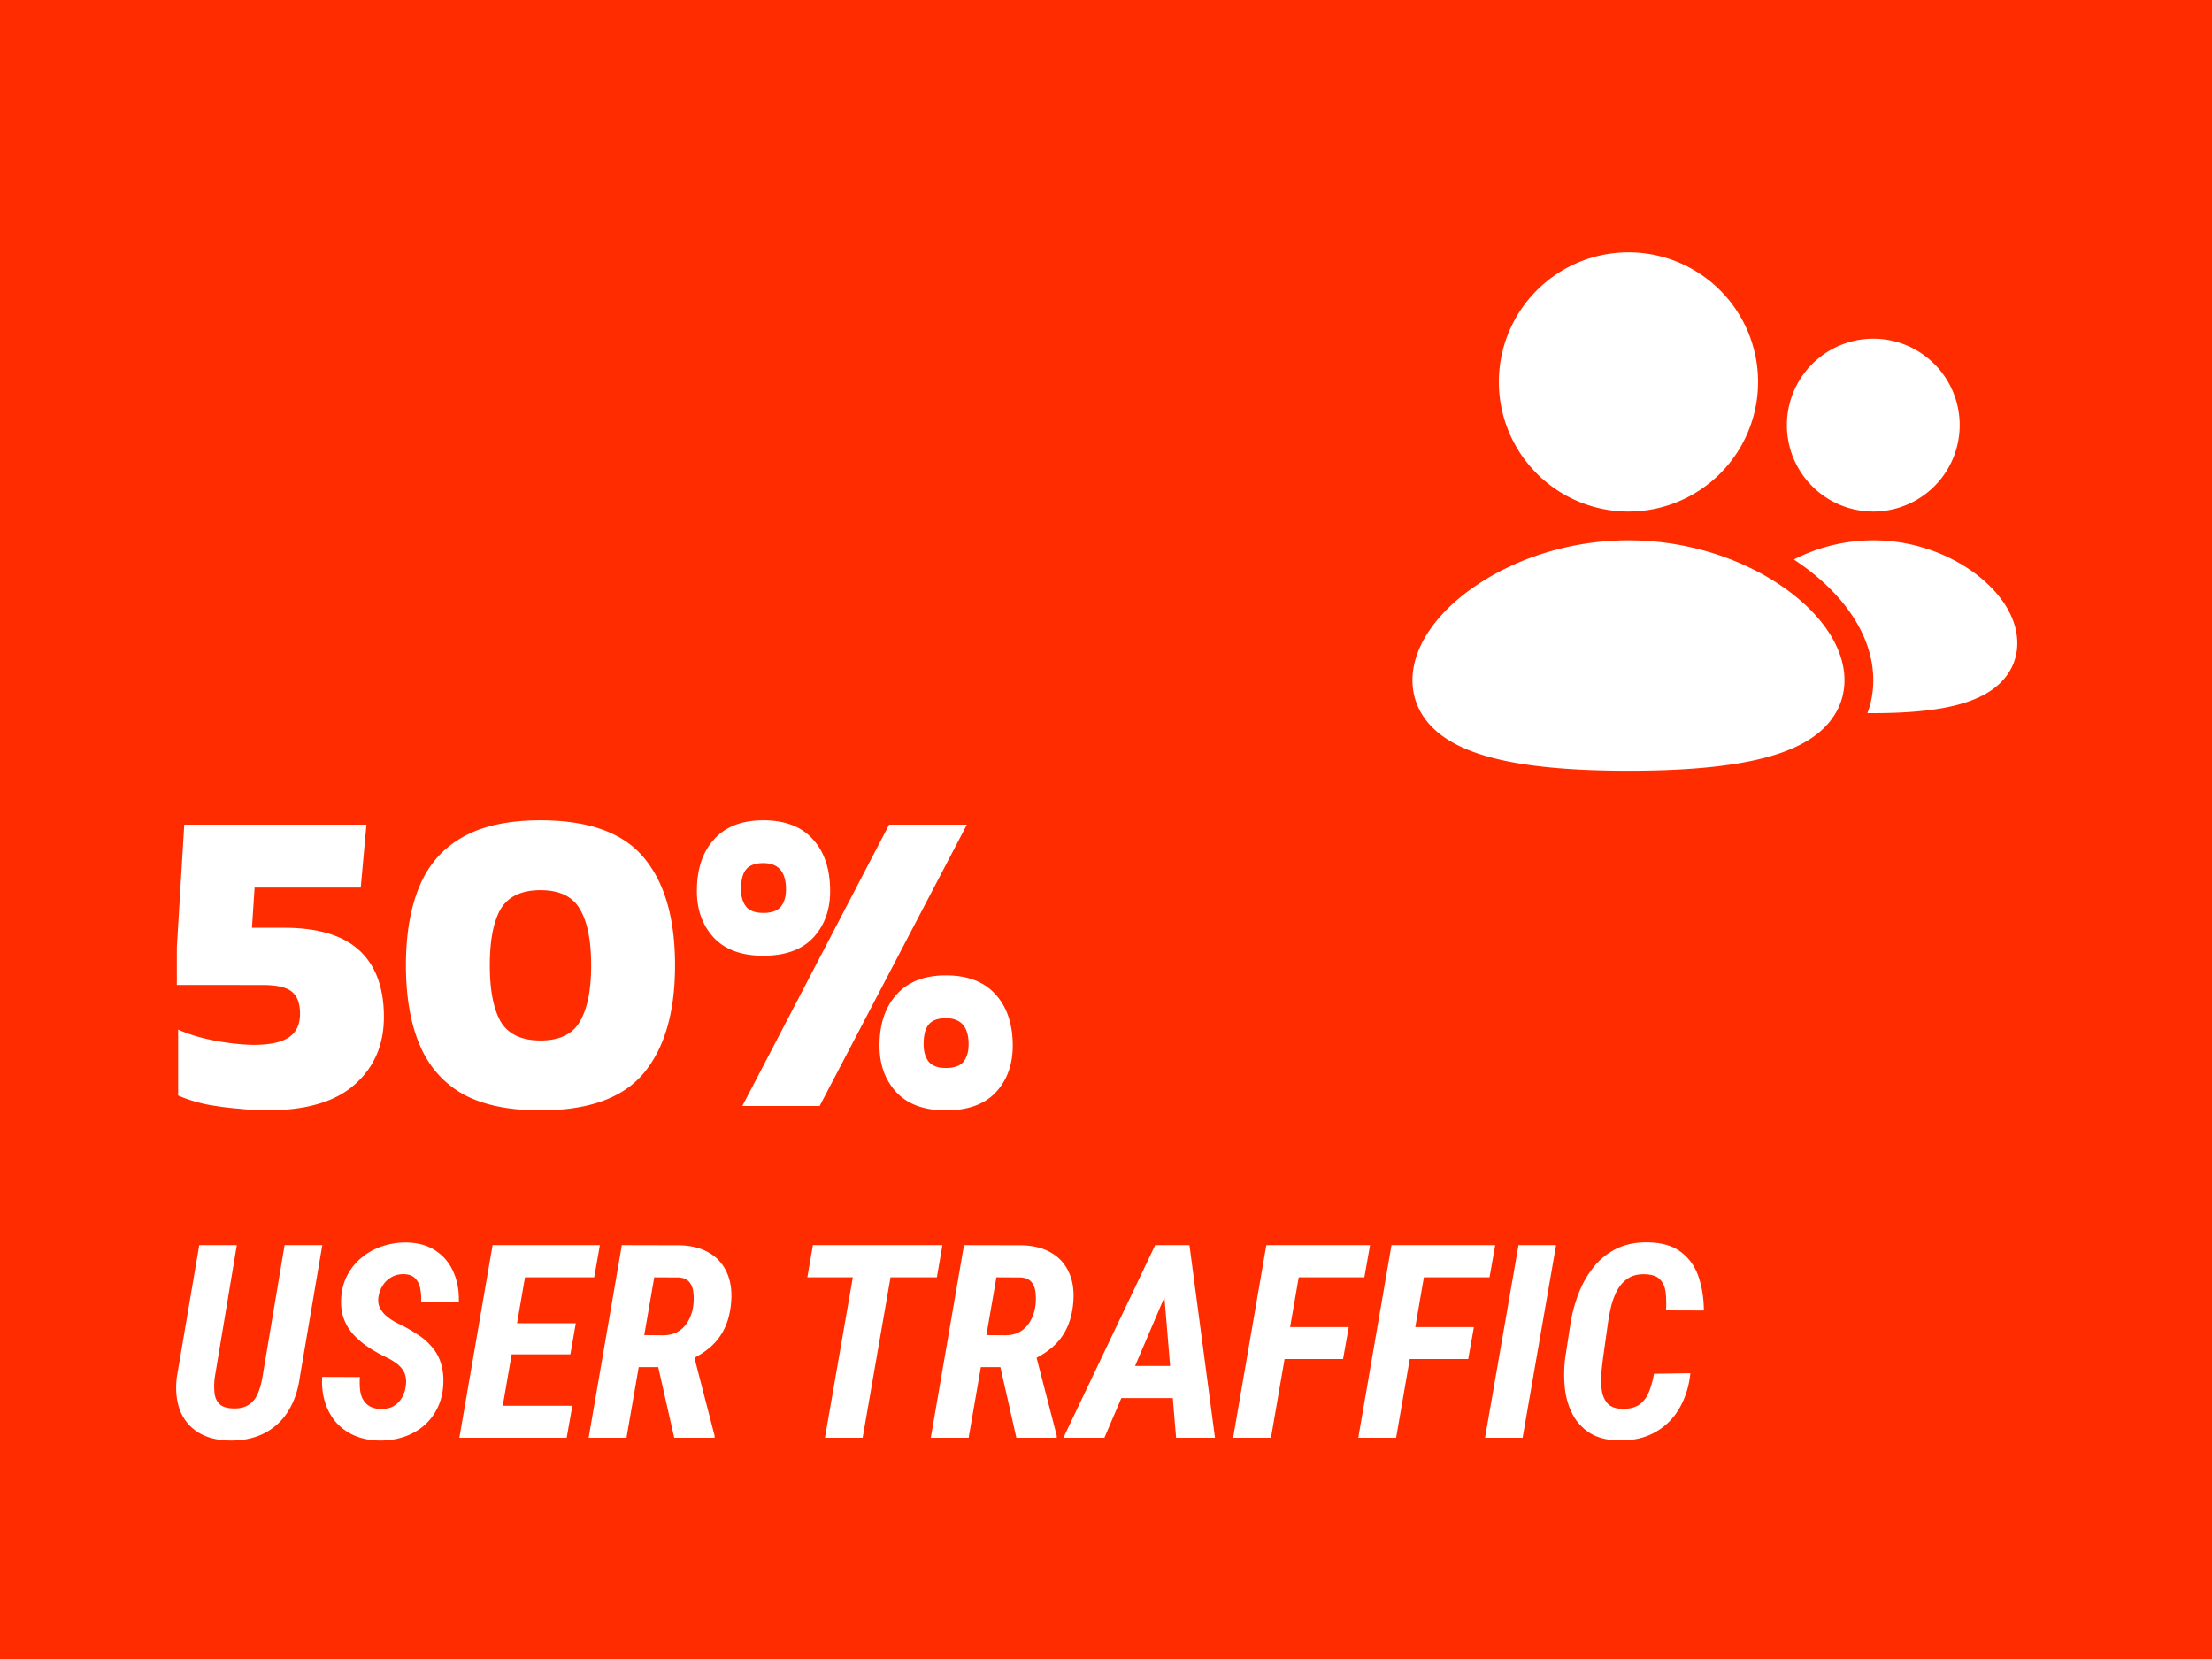 <svg xmlns="http://www.w3.org/2000/svg" width="400" height="300" fill="none"><path fill="#FF2C00" d="M0 0h400v300H0z"/><g clip-path="url(#a)"><path fill="#fff" d="M294.479 92.5a23.439 23.439 0 0 0 16.573-40.01 23.439 23.439 0 0 0-40.01 16.572A23.438 23.438 0 0 0 294.479 92.5zm59.896-15.625A15.622 15.622 0 0 1 338.75 92.5a15.627 15.627 0 0 1-15.625-15.625 15.625 15.625 0 1 1 31.25 0zm-59.896 20.833c10.38 0 19.818 3.167 26.755 7.636 3.474 2.239 6.448 4.88 8.61 7.76 2.119 2.839 3.698 6.25 3.698 9.901 0 3.933-1.823 7.084-4.5 9.36-2.527 2.135-5.818 3.52-9.219 4.474-6.839 1.911-15.886 2.536-25.344 2.536-9.458 0-18.505-.625-25.339-2.536-3.406-.954-6.697-2.339-9.218-4.474-2.688-2.271-4.505-5.427-4.505-9.36 0-3.656 1.578-7.062 3.697-9.896 2.162-2.885 5.136-5.531 8.61-7.76 6.937-4.479 16.375-7.64 26.755-7.64zm44.271 0c6.875 0 13.114 2.271 17.708 5.474 4.281 2.985 8.334 7.693 8.334 13.125 0 3.058-1.318 5.589-3.323 7.427-1.86 1.709-4.214 2.75-6.48 3.438-4.531 1.37-10.364 1.786-16.239 1.786h-1.057a16.912 16.912 0 0 0 1.057-5.953c0-5.156-2.203-9.635-4.74-13.021-2.531-3.38-5.885-6.354-9.63-8.807a31.586 31.586 0 0 1 14.37-3.469z"/></g><path fill="#fff" d="M48.249 200.79c-1.475 0-3.213-.105-5.214-.316a55.514 55.514 0 0 1-5.846-.79c-1.896-.421-3.555-.948-4.977-1.58v-11.929c1.264.579 2.712 1.08 4.345 1.501 1.685.421 3.37.737 5.056.948 1.685.211 3.107.316 4.266.316 2.897 0 5.003-.448 6.32-1.343 1.37-.895 2.054-2.317 2.054-4.266 0-1.843-.474-3.16-1.422-3.95-.948-.843-2.739-1.264-5.372-1.264H31.975v-6.794l1.343-22.199h32.943L65.234 160.5H46.037l-.474 7.268h5.767c6.162 0 10.718 1.369 13.667 4.108 2.95 2.739 4.424 6.741 4.424 12.008 0 5.056-1.764 9.138-5.293 12.245-3.476 3.107-8.769 4.661-15.879 4.661zm49.487 0c-5.846 0-10.56-1.001-14.141-3.002-3.529-2.054-6.11-5.03-7.742-8.927-1.633-3.897-2.45-8.664-2.45-14.299s.817-10.402 2.45-14.299c1.632-3.897 4.213-6.847 7.742-8.848 3.581-2.054 8.295-3.081 14.14-3.081 8.743 0 14.984 2.265 18.724 6.794 3.739 4.477 5.609 10.955 5.609 19.434 0 8.427-1.87 14.905-5.609 19.434-3.74 4.529-9.981 6.794-18.723 6.794zm0-12.64c3.423 0 5.793-1.132 7.11-3.397 1.369-2.317 2.054-5.714 2.054-10.191 0-4.529-.685-7.926-2.054-10.191-1.317-2.265-3.687-3.397-7.11-3.397-3.424 0-5.82 1.132-7.19 3.397-1.316 2.265-1.974 5.662-1.974 10.191 0 4.477.658 7.874 1.975 10.191 1.369 2.265 3.765 3.397 7.189 3.397zm40.291-15.326c-3.897 0-6.873-1.08-8.927-3.239-2.054-2.212-3.081-5.03-3.081-8.453 0-3.95 1.027-7.057 3.081-9.322 2.054-2.317 5.03-3.476 8.927-3.476 3.95 0 6.952 1.159 9.006 3.476 2.054 2.265 3.081 5.372 3.081 9.322 0 3.423-1.027 6.241-3.081 8.453-2.054 2.159-5.056 3.239-9.006 3.239zM134.235 200l26.544-50.876h14.062L148.218 200h-13.983zm3.792-34.918c1.475 0 2.528-.369 3.16-1.106.632-.79.948-1.843.948-3.16 0-3.16-1.369-4.74-4.108-4.74-1.422 0-2.449.369-3.081 1.106-.632.737-.948 1.949-.948 3.634 0 1.317.316 2.37.948 3.16.632.737 1.659 1.106 3.081 1.106zm33.022 35.708c-3.897 0-6.873-1.08-8.927-3.239-2.054-2.212-3.081-5.03-3.081-8.453 0-3.897 1.027-6.978 3.081-9.243 2.054-2.317 5.03-3.476 8.927-3.476 3.95 0 6.952 1.159 9.006 3.476 2.054 2.265 3.081 5.346 3.081 9.243 0 3.423-1.027 6.241-3.081 8.453-2.054 2.159-5.056 3.239-9.006 3.239zm0-7.663c1.475 0 2.528-.369 3.16-1.106.632-.79.948-1.843.948-3.16 0-3.16-1.369-4.74-4.108-4.74-1.422 0-2.449.369-3.081 1.106-.632.737-.948 1.949-.948 3.634 0 1.317.316 2.37.948 3.16.632.737 1.659 1.106 3.081 1.106zM51.461 225.164h6.82l-4.068 23.902c-.32 2.345-1.02 4.386-2.106 6.125a10.805 10.805 0 0 1-4.282 3.972c-1.787.925-3.892 1.371-6.317 1.339-2.297-.047-4.203-.55-5.718-1.507-1.515-.973-2.6-2.305-3.254-3.995-.638-1.707-.83-3.677-.574-5.91l4.067-23.926h6.795l-3.995 23.95a12.886 12.886 0 0 0-.048 2.703c.08.83.367 1.508.861 2.034.495.51 1.308.79 2.44.837 1.197.048 2.154-.167 2.872-.646.733-.478 1.284-1.148 1.65-2.009a12.25 12.25 0 0 0 .838-2.919l4.02-23.95zm21.916 25.481c.096-.718.072-1.34-.071-1.866a3.213 3.213 0 0 0-.718-1.388 5.209 5.209 0 0 0-1.244-1.1 11.884 11.884 0 0 0-1.675-.934 25.835 25.835 0 0 1-3.206-1.842 14.49 14.49 0 0 1-2.632-2.273 8.658 8.658 0 0 1-1.699-2.895c-.383-1.1-.526-2.337-.43-3.708.111-1.563.51-2.967 1.196-4.211a10.245 10.245 0 0 1 2.68-3.158 11.321 11.321 0 0 1 3.708-1.962 12.911 12.911 0 0 1 4.307-.622c2.09.047 3.844.558 5.263 1.531 1.42.957 2.473 2.241 3.159 3.852.701 1.595 1.02 3.389.957 5.383l-6.82-.024c.049-.765 0-1.539-.143-2.321-.127-.781-.43-1.419-.909-1.914-.462-.51-1.172-.773-2.13-.789-.845 0-1.586.191-2.224.574a4.397 4.397 0 0 0-1.556 1.507 5.435 5.435 0 0 0-.765 2.154c-.08.622-.016 1.18.191 1.674.224.495.527.942.91 1.34a8.8 8.8 0 0 0 1.34 1.053c.494.319.988.582 1.483.79a32.083 32.083 0 0 1 3.301 1.914 10.993 10.993 0 0 1 2.584 2.32 8.01 8.01 0 0 1 1.556 2.991c.334 1.133.454 2.425.358 3.876-.127 1.611-.518 3.031-1.172 4.259a9.896 9.896 0 0 1-2.536 3.134 11.03 11.03 0 0 1-3.613 1.914c-1.356.431-2.807.63-4.354.598-1.66-.047-3.143-.358-4.45-.933-1.308-.59-2.41-1.395-3.302-2.416-.878-1.037-1.531-2.249-1.962-3.637-.43-1.404-.598-2.911-.503-4.522l6.82.024c-.049.75-.04 1.475.023 2.177.064.702.24 1.316.526 1.843a3.28 3.28 0 0 0 1.245 1.268c.542.319 1.26.478 2.153.478.845 0 1.571-.175 2.177-.526a4.2 4.2 0 0 0 1.46-1.484c.367-.622.606-1.331.717-2.129zm30.123 3.565-1.029 5.79h-14.69l.98-5.79H103.5zm-7.56-29.046L89.91 260h-6.843l6.006-34.836h6.867zm8.182 14.116-.981 5.623H90.389l.957-5.623h12.776zm4.355-14.116-1.029 5.814H92.781l1.03-5.814h14.666zm3.971 0 10.528.024c2.089.064 3.844.518 5.263 1.364 1.436.829 2.497 2.01 3.182 3.541.702 1.515.965 3.317.79 5.407-.144 1.739-.518 3.262-1.125 4.57a10.387 10.387 0 0 1-2.488 3.397c-1.069.957-2.376 1.795-3.924 2.512l-2.32 1.245h-9.14l1.005-5.814 5.79.048c1.068-.016 1.978-.264 2.727-.742a5.072 5.072 0 0 0 1.771-1.938 7.582 7.582 0 0 0 .861-2.704 9.81 9.81 0 0 0 .024-2.273c-.064-.765-.303-1.411-.718-1.938-.414-.526-1.076-.813-1.986-.861l-4.378-.024L113.286 260h-6.843l6.005-34.836zM121.923 260l-3.517-15.528 6.89-.024 3.924 15.169V260h-7.297zm40.123-34.836L155.993 260h-6.819l6.054-34.836h6.818zm8.374 0-1.004 5.814h-23.424l1.005-5.814h23.423zm3.9 0 10.528.024c2.089.064 3.844.518 5.263 1.364 1.436.829 2.497 2.01 3.182 3.541.702 1.515.965 3.317.79 5.407-.144 1.739-.518 3.262-1.125 4.57a10.387 10.387 0 0 1-2.488 3.397c-1.068.957-2.376 1.795-3.924 2.512l-2.32 1.245h-9.14l1.005-5.814 5.79.048c1.069-.016 1.978-.264 2.727-.742a5.072 5.072 0 0 0 1.771-1.938 7.562 7.562 0 0 0 .861-2.704 9.81 9.81 0 0 0 .024-2.273c-.064-.765-.303-1.411-.718-1.938-.414-.526-1.076-.813-1.985-.861l-4.379-.024L175.158 260h-6.843l6.005-34.836zM183.795 260l-3.517-15.528 6.89-.024 3.924 15.169V260h-7.297zm27.993-28.28L199.706 260h-7.417l16.604-34.836h4.666l-1.771 6.556zm.885 28.28-2.392-28.854.383-5.982h4.426L219.708 260h-7.035zm2.465-12.992-1.029 5.814h-15.313l1.029-5.814h15.313zm20.719-21.844L229.828 260h-6.843l6.006-34.836h6.866zm8.039 14.81-1.028 5.79h-12.346l1.029-5.79h12.345zm3.853-14.81-1.029 5.814h-13.614l1.005-5.814h13.638zm10.742 0L252.462 260h-6.843l6.006-34.836h6.866zm8.039 14.81-1.029 5.79h-12.345l1.029-5.79h12.345zm3.852-14.81-1.028 5.814H255.74l1.005-5.814h13.637zm11.006 0L275.335 260h-6.795l6.053-34.836h6.795zm17.705 23.256 6.58-.096c-.255 2.425-.933 4.562-2.034 6.412a11.364 11.364 0 0 1-4.426 4.307c-1.85 1.021-4.036 1.499-6.556 1.436-2.105-.048-3.836-.503-5.192-1.364a8.93 8.93 0 0 1-3.134-3.446c-.734-1.435-1.188-3.022-1.364-4.761a24.183 24.183 0 0 1 .072-5.359l.909-5.91c.287-1.93.774-3.796 1.46-5.598.686-1.819 1.595-3.438 2.727-4.857a12.05 12.05 0 0 1 4.163-3.374c1.659-.813 3.573-1.196 5.743-1.148 2.504.047 4.482.63 5.933 1.746 1.468 1.101 2.52 2.576 3.158 4.426.638 1.851.965 3.9.981 6.149l-6.842-.024a19.898 19.898 0 0 0-.048-3.086c-.096-.989-.415-1.794-.957-2.416-.527-.638-1.444-.981-2.752-1.029-1.276-.048-2.329.207-3.158.765-.814.559-1.467 1.3-1.962 2.225a13.1 13.1 0 0 0-1.101 3.015 41.869 41.869 0 0 0-.574 3.158l-.837 5.982a69.538 69.538 0 0 0-.311 2.775c-.08 1.021-.056 2.01.072 2.967.127.957.454 1.754.981 2.393.526.638 1.379.988 2.56 1.052 1.387.048 2.472-.207 3.254-.765.781-.559 1.363-1.324 1.746-2.297.399-.989.702-2.082.909-3.278z"/><defs><clipPath id="a"><path fill="#fff" d="M245 30h125v125H245z"/></clipPath></defs></svg>
